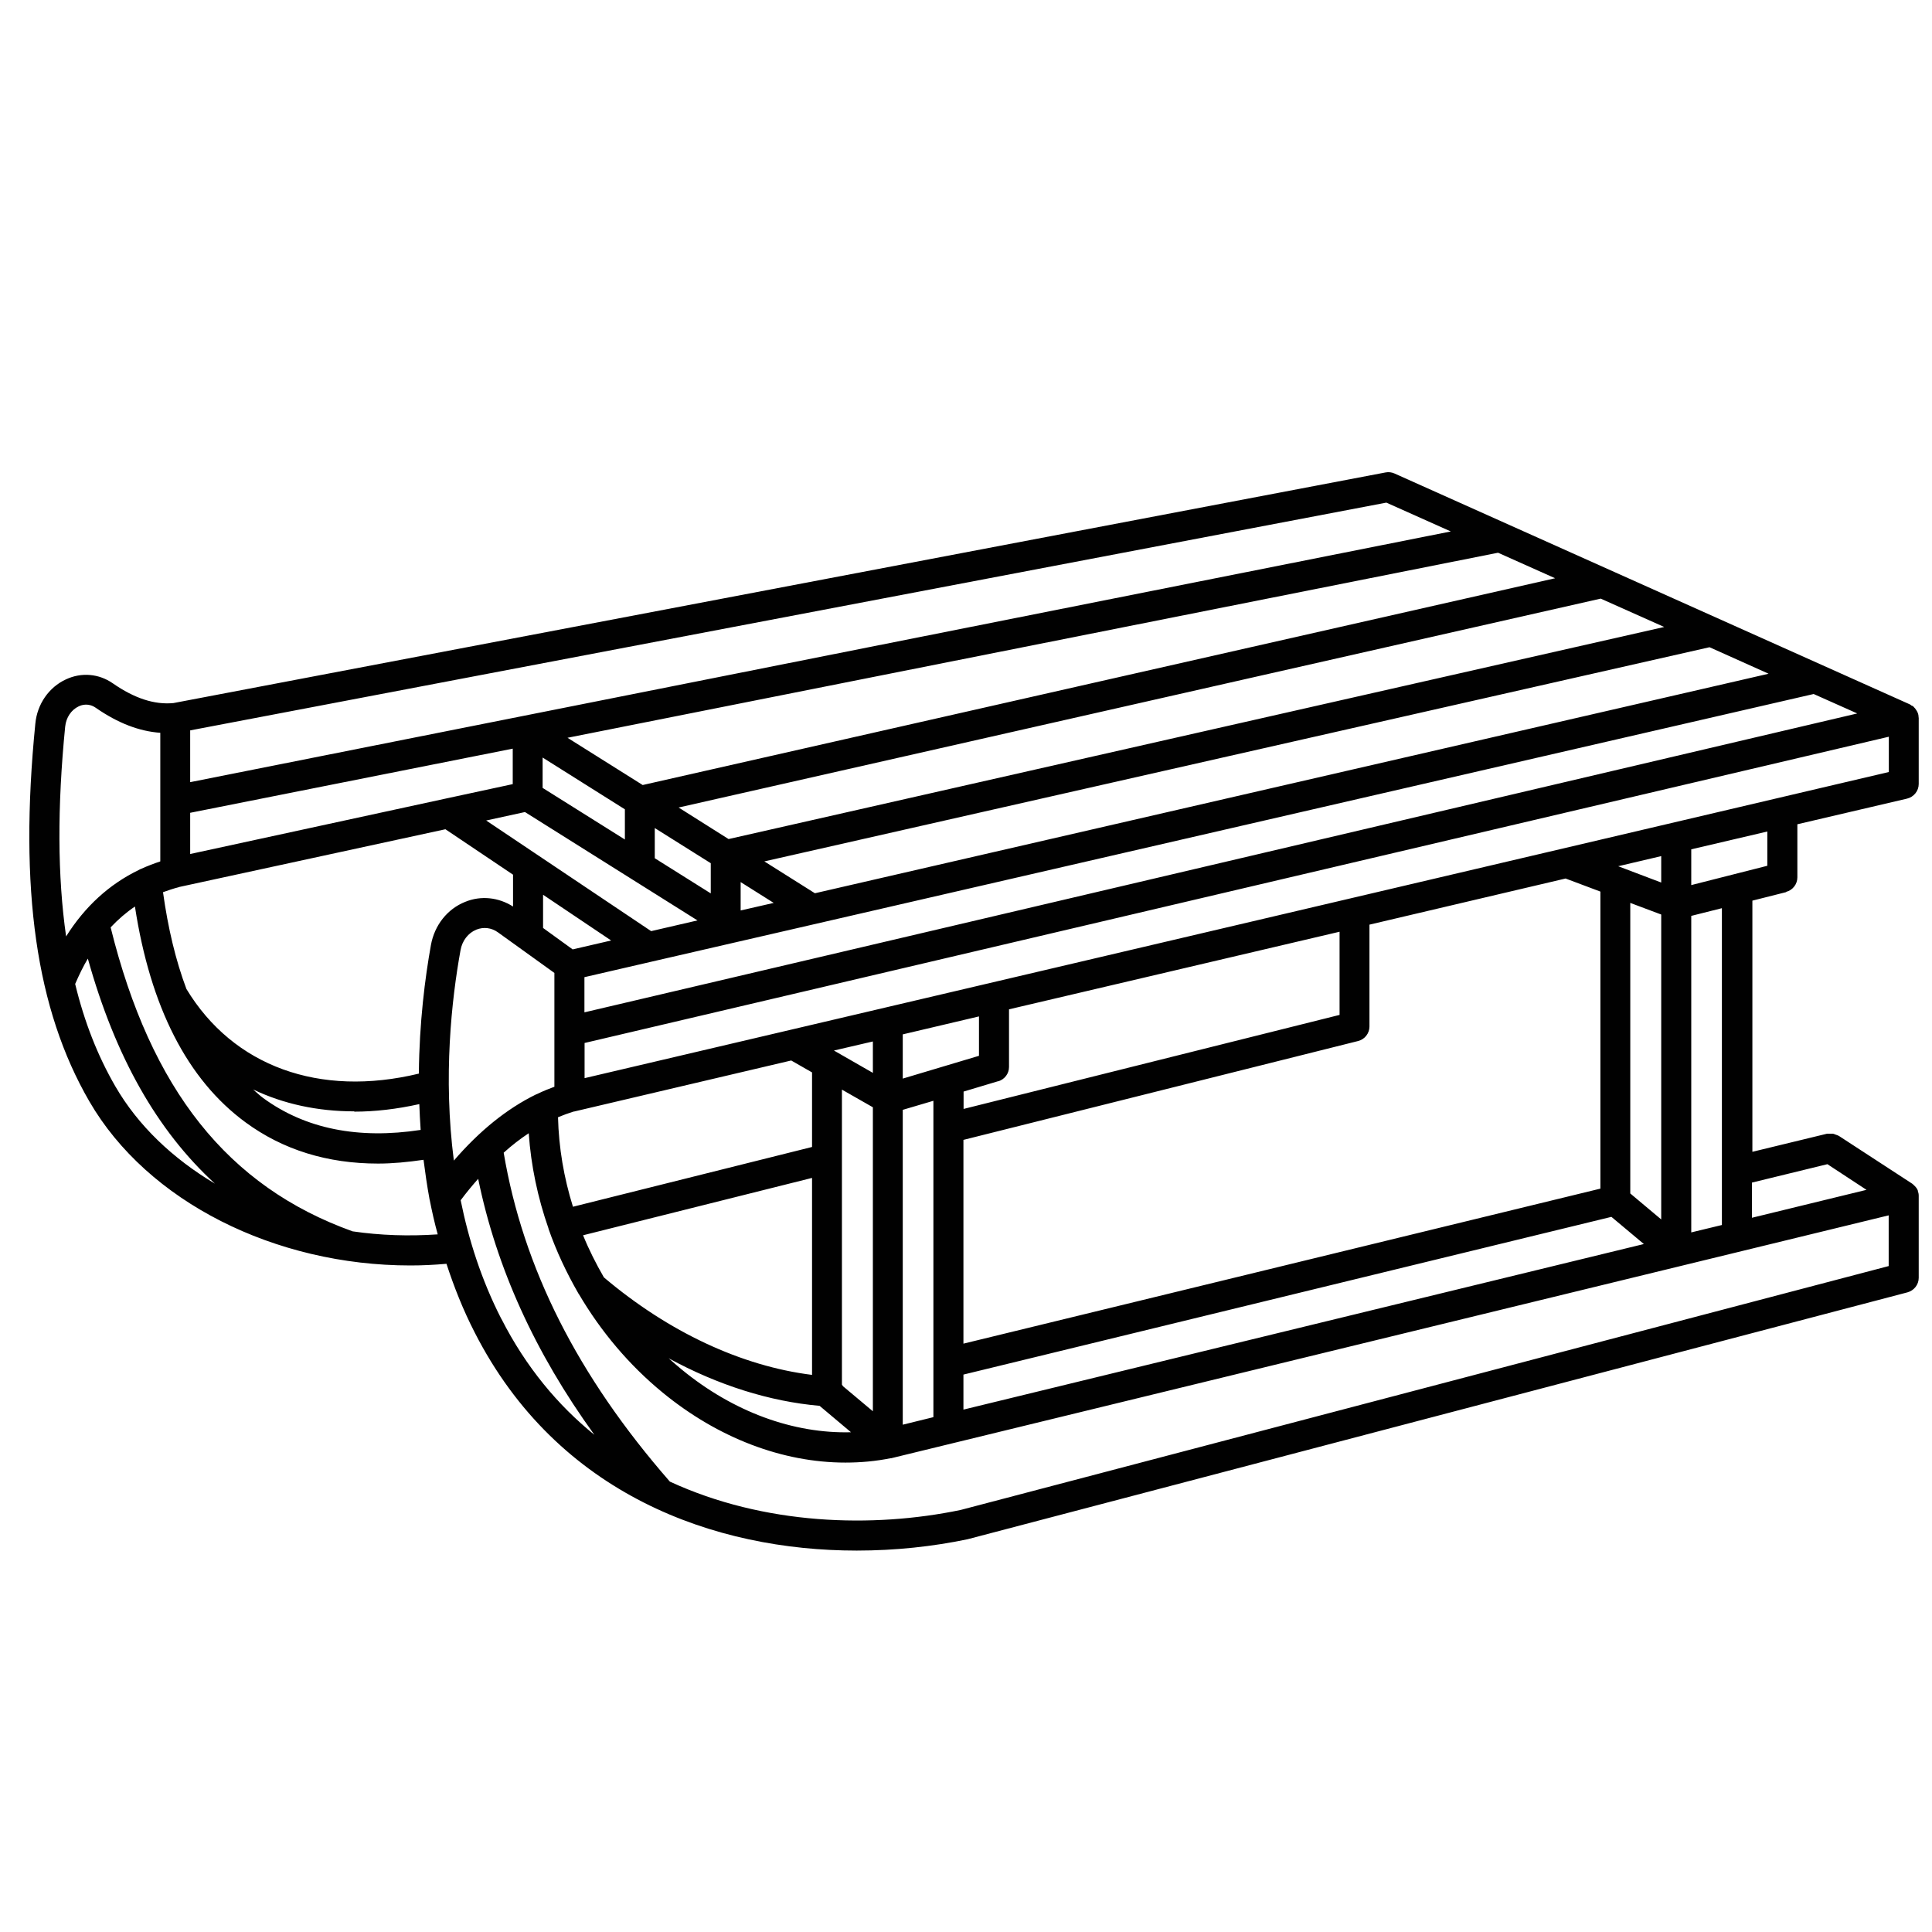 <?xml version="1.0" encoding="UTF-8"?>
<svg xmlns="http://www.w3.org/2000/svg" xmlns:xlink="http://www.w3.org/1999/xlink" version="1.1" viewBox="0 0 128 128">
  <defs>
    <style>
      .cls-1 {
        fill: none;
      }

      .cls-2 {
        fill: #010101;
      }

      .cls-3 {
        clip-path: url(#clippath);
      }
    </style>
    <clipPath id="clippath">
      <rect class="cls-1" x="1.34" y="31.28" width="125.87" height="71.44"/>
    </clipPath>
  </defs>
  <!-- Generator: Adobe Illustrator 28.7.2, SVG Export Plug-In . SVG Version: 1.2.0 Build 154)  -->
  <g>
    <g id="Layer_1">
      <g class="cls-3">
        <path class="cls-2" d="M118.33,59.09c.44-.11.75-.51.75-.96v-3.52l7.27-1.7c.45-.11.77-.51.77-.97v-4.35h0v-.02s-.01-.04-.01-.07c0-.11-.03-.23-.08-.33-.02-.05-.05-.08-.07-.12-.05-.08-.1-.15-.17-.21-.02-.02-.03-.04-.04-.05-.03-.02-.07-.03-.1-.04-.04-.03-.07-.06-.11-.08l-34.15-15.3c-.18-.08-.39-.11-.59-.07L11.49,46.58c-1.26.12-2.58-.31-4.02-1.31-.92-.64-2.08-.74-3.1-.26-1.13.52-1.91,1.64-2.03,2.94-1.09,10.97.05,18.93,3.58,25.02,3.85,6.65,12.3,10.87,21.27,10.87.79,0,1.59-.04,2.39-.11.5,1.53,1.1,3.05,1.87,4.55,5.49,10.76,15.9,14.45,25.31,14.45,2.56,0,5.05-.27,7.34-.75l62.28-16.36c.43-.12.74-.51.74-.96v-5.39s0-.03,0-.05c0-.11-.02-.21-.06-.32,0,0,0-.02,0-.03-.04-.1-.11-.2-.19-.28-.02-.03-.05-.04-.07-.07-.04-.03-.07-.07-.1-.09l-4.88-3.18s0,0-.01,0c-.06-.04-.13-.05-.2-.08-.06-.02-.11-.05-.17-.06-.04,0-.07,0-.11,0-.09,0-.18,0-.27,0h-.01l-4.95,1.2v-16.64l2.26-.57ZM117.09,57.36l-5.04,1.28v-2.37l5.04-1.18v2.28ZM30.07,76.9c-.72-5.56-.15-10.69.44-13.94.11-.64.51-1.15,1.05-1.37.48-.19,1-.13,1.43.18l3.74,2.69v7.54c-.38.14-.75.29-1.12.47-.04.01-.08.04-.12.05-1.91.94-3.71,2.39-5.42,4.37ZM103.03,38.31l-60.45,13.7-4.98-3.13,61.65-12.26,3.78,1.69ZM110.25,41.54l-61.98,14.05-3.31-2.09,61.09-13.84,4.21,1.88ZM117.16,44.64l-63.17,14.54-3.35-2.11,62.62-14.19,3.9,1.75ZM123.04,47.27l-84.32,19.8v-2.33l4.46-1.03h0l76.98-17.73,2.87,1.28ZM47.09,57.19v2l-3.71-2.33v-2l3.71,2.33ZM51.26,59.82l-2.19.5v-1.88l2.19,1.38ZM41.4,55.62l-5.45-3.42v-2.01l5.45,3.43v2.01ZM34.78,53.8l11.43,7.18-3.07.71-10.93-7.33,2.57-.56ZM35.98,59.28l4.51,3.03-2.55.59-1.96-1.42v-2.2ZM33.97,51.95l-4.45.96-16.92,3.67v-2.73l21.37-4.25v2.35ZM11.85,58.77l17.66-3.83,4.48,3.01v2.11c-.96-.61-2.12-.74-3.17-.31-1.18.47-2.03,1.54-2.27,2.86-.39,2.17-.77,5.14-.8,8.52-6.59,1.59-12.3-.48-15.4-5.61-.71-1.89-1.22-4.03-1.55-6.41.34-.12.68-.24,1.04-.33ZM23.47,73.65c1.38,0,2.83-.17,4.31-.5.02.57.05,1.13.09,1.71-4.13.63-7.64-.07-10.43-2.11-.23-.17-.45-.38-.67-.57,2.01.96,4.27,1.45,6.7,1.45ZM38,73.65l14.42-3.39,1.38.79v4.94l-15.84,3.96c-.6-1.92-.94-3.91-.99-5.93.34-.14.69-.27,1.04-.38ZM59.81,71.46v-2.93l5.05-1.19v2.61l-5.05,1.51ZM55.85,91.84s-.04-.07-.07-.11v-19.54l2.05,1.17v20.14l-1.98-1.66ZM57.83,71.08l-2.58-1.48,2.58-.6v2.09ZM53.8,78.04v13.05c-4.66-.58-9.5-2.83-13.79-6.46-.52-.9-.99-1.83-1.38-2.79l15.17-3.8ZM54.3,93.14l2.08,1.75c-3.81.1-7.79-1.34-11.22-4.16-.29-.24-.58-.49-.86-.74,3.27,1.78,6.68,2.86,10,3.15ZM59.81,73.53l2.03-.6v20.96l-2.03.5v-20.85ZM66.14,71.64c.42-.13.71-.51.71-.95v-3.82l21.9-5.14v5.51l-24.91,6.23v-1.15l2.3-.69ZM110.06,80.79l-2.05-1.72v-19.25l2.05.77v20.2ZM103.74,58.21l2.29.86v19.68l-42.2,10.27v-13.5l26.15-6.55c.44-.11.75-.51.75-.96v-6.75l13.01-3.06ZM63.83,91.07l42.93-10.45,2.15,1.8-45.08,10.97v-2.33ZM110.06,58.47l-2.85-1.08,2.85-.67v1.74ZM125.13,51.15l-72.81,17.09s0,0,0,0l-13.59,3.19v-2.33l86.41-20.29v2.34ZM91.85,33.3l4.27,1.91L12.6,51.82v-3.43l79.25-15.09ZM4.32,48.13c.06-.59.4-1.1.89-1.33.22-.11.67-.23,1.13.09,1.47,1.02,2.88,1.56,4.28,1.66v8.52c-.42.14-.84.3-1.24.48-.07.03-.15.06-.21.1-1.93.94-3.54,2.4-4.79,4.39-.57-3.97-.59-8.56-.06-13.92ZM7.64,71.97c-1.17-2.02-2.05-4.26-2.66-6.78.26-.6.53-1.16.84-1.68,1.81,6.48,4.57,11.38,8.42,14.91-2.79-1.66-5.09-3.84-6.6-6.45ZM23.36,81.58c-8.27-2.97-13.37-9.39-16.03-20.14.5-.53,1.03-.99,1.61-1.38,1.02,6.65,3.47,11.47,7.33,14.3,2.48,1.82,5.42,2.73,8.78,2.73.97,0,1.98-.1,3.01-.25.11.85.23,1.7.39,2.57,0,.03.01.06.02.09.15.76.32,1.52.53,2.28-1.91.13-3.8.07-5.64-.2ZM33.21,87.37c-1.31-2.56-2.16-5.23-2.69-7.85.38-.51.77-.98,1.16-1.42,1.21,5.89,3.75,11.5,7.7,16.96-2.41-1.95-4.53-4.48-6.16-7.68ZM63.64,100.04c-5.83,1.21-13,1.01-19.26-1.88-6.12-7.01-9.72-14.15-11.01-21.79.54-.49,1.1-.92,1.66-1.29.15,2.16.6,4.28,1.31,6.31h0s0,.01,0,.02c.52,1.49,1.2,2.93,1.99,4.3,0,.01.02.03.03.04,1.45,2.46,3.31,4.68,5.54,6.51,3.68,3.02,7.96,4.64,12.11,4.64,1.01,0,2.01-.09,3-.29,0,0,0,0,.01,0,0,0,.02,0,.03,0l4.02-.98,62.06-15.11v3.36l-61.49,16.16ZM121.07,77.13l2.59,1.7-7.59,1.85v-2.33l5-1.22ZM114.08,81.16l-2.03.49v-20.97l2.03-.51v20.99Z"/>
      </g>
    </g>
  </g>
</svg>